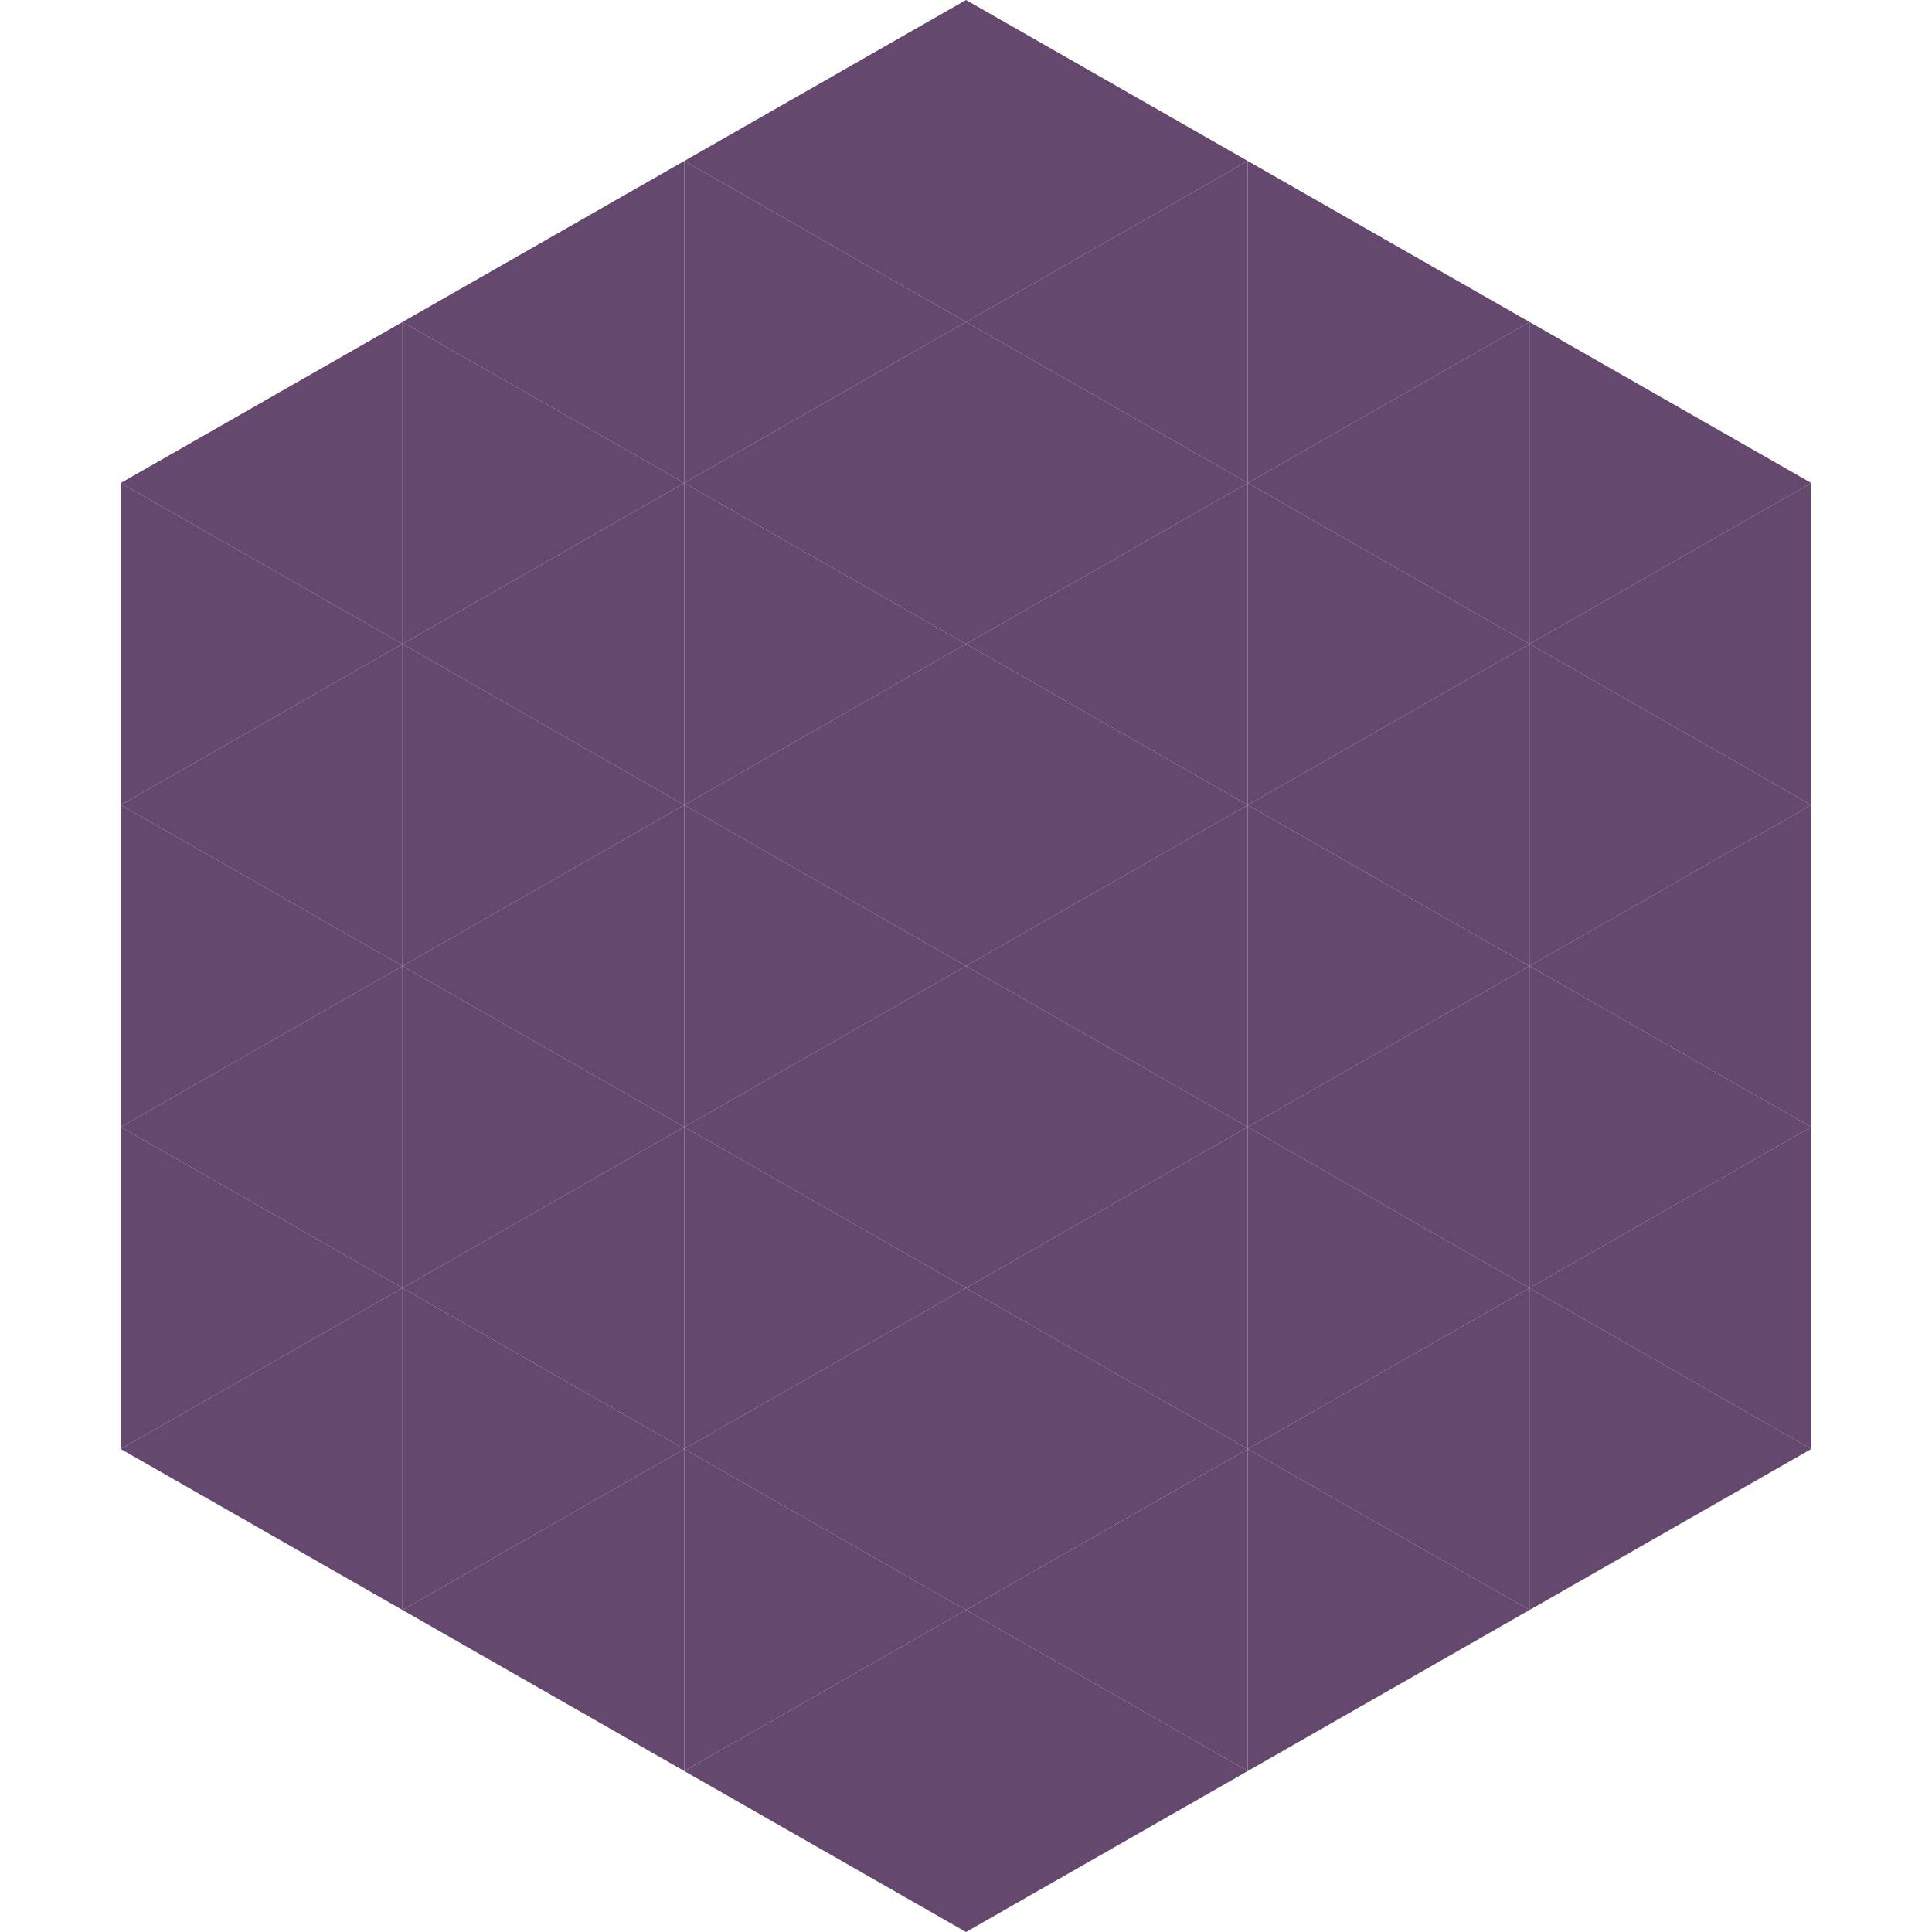 <?xml version="1.0"?>
<!-- Generated by SVGo -->
<svg width="240" height="240"
     xmlns="http://www.w3.org/2000/svg"
     xmlns:xlink="http://www.w3.org/1999/xlink">
<polygon points="50,40 15,60 50,80" style="fill:rgb(100,72,109)" />
<polygon points="190,40 225,60 190,80" style="fill:rgb(100,72,109)" />
<polygon points="15,60 50,80 15,100" style="fill:rgb(100,72,109)" />
<polygon points="225,60 190,80 225,100" style="fill:rgb(100,72,109)" />
<polygon points="50,80 15,100 50,120" style="fill:rgb(100,72,109)" />
<polygon points="190,80 225,100 190,120" style="fill:rgb(100,72,109)" />
<polygon points="15,100 50,120 15,140" style="fill:rgb(100,72,109)" />
<polygon points="225,100 190,120 225,140" style="fill:rgb(100,72,109)" />
<polygon points="50,120 15,140 50,160" style="fill:rgb(100,72,109)" />
<polygon points="190,120 225,140 190,160" style="fill:rgb(100,72,109)" />
<polygon points="15,140 50,160 15,180" style="fill:rgb(100,72,109)" />
<polygon points="225,140 190,160 225,180" style="fill:rgb(100,72,109)" />
<polygon points="50,160 15,180 50,200" style="fill:rgb(100,72,109)" />
<polygon points="190,160 225,180 190,200" style="fill:rgb(100,72,109)" />
<polygon points="15,180 50,200 15,220" style="fill:rgb(255,255,255); fill-opacity:0" />
<polygon points="225,180 190,200 225,220" style="fill:rgb(255,255,255); fill-opacity:0" />
<polygon points="50,0 85,20 50,40" style="fill:rgb(255,255,255); fill-opacity:0" />
<polygon points="190,0 155,20 190,40" style="fill:rgb(255,255,255); fill-opacity:0" />
<polygon points="85,20 50,40 85,60" style="fill:rgb(100,72,109)" />
<polygon points="155,20 190,40 155,60" style="fill:rgb(100,72,109)" />
<polygon points="50,40 85,60 50,80" style="fill:rgb(100,72,109)" />
<polygon points="190,40 155,60 190,80" style="fill:rgb(100,72,109)" />
<polygon points="85,60 50,80 85,100" style="fill:rgb(100,72,109)" />
<polygon points="155,60 190,80 155,100" style="fill:rgb(100,72,109)" />
<polygon points="50,80 85,100 50,120" style="fill:rgb(100,72,109)" />
<polygon points="190,80 155,100 190,120" style="fill:rgb(100,72,109)" />
<polygon points="85,100 50,120 85,140" style="fill:rgb(100,72,109)" />
<polygon points="155,100 190,120 155,140" style="fill:rgb(100,72,109)" />
<polygon points="50,120 85,140 50,160" style="fill:rgb(100,72,109)" />
<polygon points="190,120 155,140 190,160" style="fill:rgb(100,72,109)" />
<polygon points="85,140 50,160 85,180" style="fill:rgb(100,72,109)" />
<polygon points="155,140 190,160 155,180" style="fill:rgb(100,72,109)" />
<polygon points="50,160 85,180 50,200" style="fill:rgb(100,72,109)" />
<polygon points="190,160 155,180 190,200" style="fill:rgb(100,72,109)" />
<polygon points="85,180 50,200 85,220" style="fill:rgb(100,72,109)" />
<polygon points="155,180 190,200 155,220" style="fill:rgb(100,72,109)" />
<polygon points="120,0 85,20 120,40" style="fill:rgb(100,72,109)" />
<polygon points="120,0 155,20 120,40" style="fill:rgb(100,72,109)" />
<polygon points="85,20 120,40 85,60" style="fill:rgb(100,72,109)" />
<polygon points="155,20 120,40 155,60" style="fill:rgb(100,72,109)" />
<polygon points="120,40 85,60 120,80" style="fill:rgb(100,72,109)" />
<polygon points="120,40 155,60 120,80" style="fill:rgb(100,72,109)" />
<polygon points="85,60 120,80 85,100" style="fill:rgb(100,72,109)" />
<polygon points="155,60 120,80 155,100" style="fill:rgb(100,72,109)" />
<polygon points="120,80 85,100 120,120" style="fill:rgb(100,72,109)" />
<polygon points="120,80 155,100 120,120" style="fill:rgb(100,72,109)" />
<polygon points="85,100 120,120 85,140" style="fill:rgb(100,72,109)" />
<polygon points="155,100 120,120 155,140" style="fill:rgb(100,72,109)" />
<polygon points="120,120 85,140 120,160" style="fill:rgb(100,72,109)" />
<polygon points="120,120 155,140 120,160" style="fill:rgb(100,72,109)" />
<polygon points="85,140 120,160 85,180" style="fill:rgb(100,72,109)" />
<polygon points="155,140 120,160 155,180" style="fill:rgb(100,72,109)" />
<polygon points="120,160 85,180 120,200" style="fill:rgb(100,72,109)" />
<polygon points="120,160 155,180 120,200" style="fill:rgb(100,72,109)" />
<polygon points="85,180 120,200 85,220" style="fill:rgb(100,72,109)" />
<polygon points="155,180 120,200 155,220" style="fill:rgb(100,72,109)" />
<polygon points="120,200 85,220 120,240" style="fill:rgb(100,72,109)" />
<polygon points="120,200 155,220 120,240" style="fill:rgb(100,72,109)" />
<polygon points="85,220 120,240 85,260" style="fill:rgb(255,255,255); fill-opacity:0" />
<polygon points="155,220 120,240 155,260" style="fill:rgb(255,255,255); fill-opacity:0" />
</svg>
